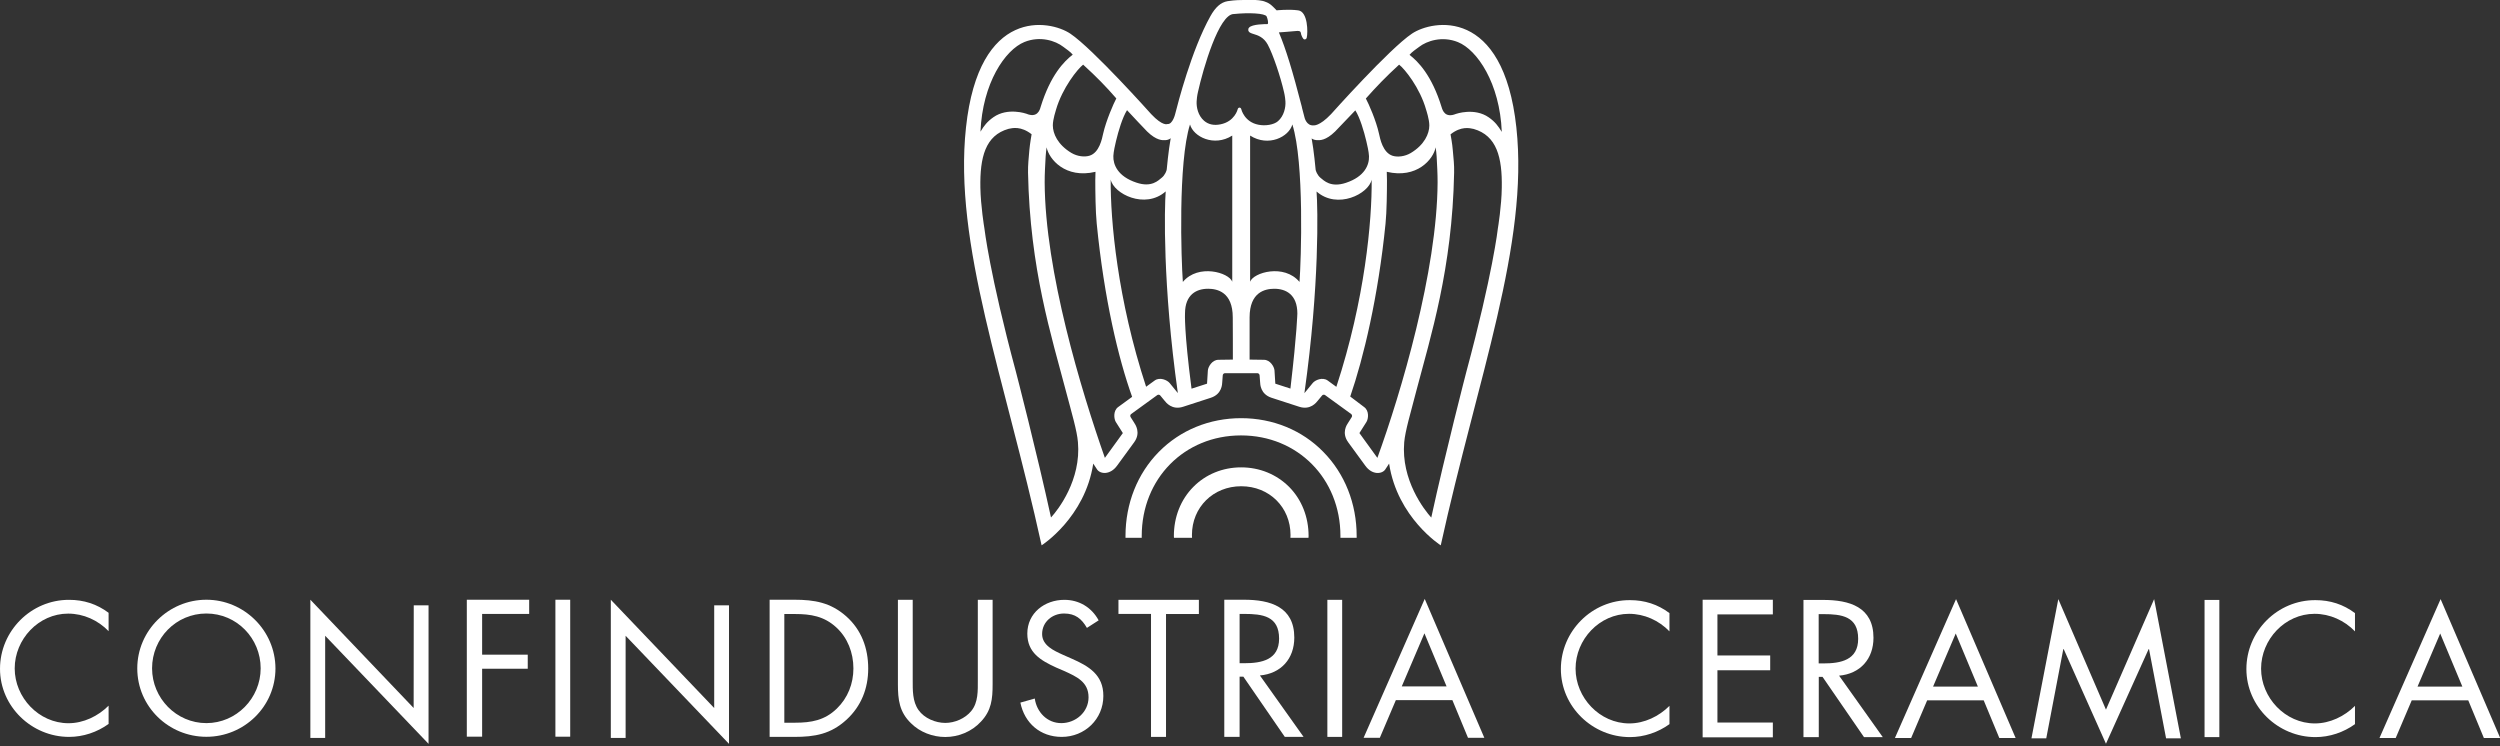 <?xml version="1.0" encoding="utf-8"?>
<svg viewBox="0 0 306.2 91.4" version="1.1" xmlns="http://www.w3.org/2000/svg">
	<rect x="0" y="0" width="306.2" height="91.4" fill="#333333" stroke="none"/>
	<style type="text/css">.st0{fill:#ffffff;}</style>
	<g transform="matrix(1.25,0,0,-1.25,-16.924,195.43)">
		<g transform="scale(0.1,0.1)">
			<g class="confundustria-logo">
				<path fill="currentColor" class="st0" d="M1518.9,1530.5c-22.1-14.8-79.3-78.9-79.3-78.9c-11.5-12.1-17.1-11-17.1-11
					c-7.1-0.6-8.9,7.8-8.9,7.8c-0.8,3.3-1.7,6.5-2.5,9.6v0.3c-9.3,36.1-15.8,57.3-22.6,73.4c0,0,10.6,0.7,16.3,1.3
					c5.7,0.6,4.9-1,5.6-3.6c0,0,1.5-4.6,3.2-4.6c2,0,2.2,1.8,2.2,1.8c1.2,4.9,1.2,25.5-8.4,26.7c-9.6,1.3-21.1,0-21.1,0
					c-3.7,3.7-6.2,6.8-11.1,8.4c-6.1,2.8-22.9,1.7-22.9,1.7s-6.7,0.1-14-1.1c-6.8-1.1-12.1-6.1-16.9-14.7c-18.6-33.3-32-86-34.4-95.4
					c0,0-2.4-10.9-7.8-10.3c0,0-4.4-2.4-15.8,9.7c0,0-57.2,64.1-79.3,78.9c-20.2,13.5-89.5,26.3-102.2-92
					c-12.3-114.1,37.9-244.5,74.1-409.4c0,0,42.5,27,50.6,80.1l3.8-5.8c3.1-4.5,12.7-5.6,19.5,3.7l16.8,23c6.8,9.4,1.1,17.4,0.1,19
					l-3.6,5.7c-0.6,1-0.4,2.3,0.6,3l25.5,18.5c0.9,0.7,2.3,0.5,3-0.4l4.3-5.2c1.2-1.5,7.1-9.4,18.1-5.8l27.1,8.8
					c11,3.6,11.1,13.4,11.2,15.3l0.5,6.7c0.1,1.2,1.1,2.1,2.2,2.1h31.7c1.1,0,2.1-0.9,2.2-2.1l0.5-6.7c0.1-1.9,0.2-11.7,11.2-15.3
					l27.1-8.8c11-3.6,16.9,4.3,18.1,5.8l4.3,5.2c0.7,0.9,2.1,1.1,3,0.4l25.5-18.5c0.9-0.7,1.2-2,0.6-3l-3.6-5.7
					c-1.1-1.6-6.7-9.6,0.1-19l16.8-23c6.8-9.4,16.4-8.2,19.5-3.7l3.8,5.8c8.1-53.1,50.6-80.1,50.6-80.1
					c36.2,164.8,86.4,295.3,74.1,409.4C1608.4,1556.8,1539.1,1544,1518.9,1530.5z M1259.4,1434.6c9.3-9.1,15.3-8.6,17.7-8.5
					c1.7,0.1,3.8,0.5,5.4,1.9c-2.2-11.9-3.9-30.5-3.9-30.6c0-0.9-1.6-5.5-4.9-8.1c-3.2-2.5-9.8-9.9-24.8-4.8
					c-18.4,6.1-22.9,17.7-22.6,26.1c0.2,4.4,1.8,11.2,2.6,14.6c2.4,10,6.3,23.1,10.8,30.3C1241.5,1453.3,1259.4,1434.6,1259.4,1434.6
					L1259.4,1434.6z M1196.7,1500.1c13.3-12.1,22.5-21.6,32.5-33.1c-2.7-5-10-21.7-12.9-34.5c-1.1-5-3.7-18.6-13.3-21.6
					c-4.8-1.5-11.9-0.8-17.8,2.7c-13.5,8.1-18.2,19-18.2,27c0,6,3,14.8,3.1,15.3C1176.4,1477.5,1191.4,1496,1196.7,1500.1z M1139.2,1522.3c15.4,6.2,30.4,1.2,38-4.7c2.8-2.1,7.3-5.1,9.3-7.7c-8.4-6.5-21.8-19.9-31.5-51.4c-0.8-3.1-3.4-10.9-13.9-6.5
					c0,0-18.2,6.5-32.3-3.4c-6-4.2-9.3-8.4-12.7-14.2C1098.1,1482,1120.2,1514.6,1139.2,1522.3z M1165.2,1056.4
					c-13.6,62.5-34.2,142.2-34.4,142.9c-25.9,96.1-30.8,140.3-30.9,140.7c-0.1,0.4-3.6,21.9-3.9,39.7c-0.5,29.5,4.8,51.1,27.6,57.5
					c3.8,0.8,12.1,2.9,22.6-5.3c0,0-1.7-9.6-2.2-15.5c-0.7-8.2-1.4-14.2-1.3-22c1.8-94.3,23.1-160.8,37-213.7
					c5.9-22.3,11-39.3,11.9-50.5C1194.9,1093.2,1172.1,1063.8,1165.2,1056.4z M1231,1164.6c-5.1-3.7-4.1-11.7-2.3-14.6l6.9-10.9
					l-17.6-24.3c-23.4,66.5-58.6,183.1-59,269.9c0,4.3,0.1,8.6,0.3,12.8c0.5,10.4,0.7,15.3,1.6,21.6c2.3-11.6,18.4-31,47.9-24
					c-0.1-2.7-0.2-5.1-0.2-8.3c0-10.1,0.2-30.8,1.4-42.4c7.3-74,21.3-132.5,34.7-169.8L1231,1164.6z M1281.4,1188.2
					c-2.2,2.7-9.5,6.1-14.6,2.4l-8.4-6.1c-28.1,85.7-35,163.1-34.7,203c2.9-13.9,33.6-29.5,53.9-11.6c-1.2-15.5-3.1-91.3,11.9-197.6
					C1287.5,1180.8,1281.4,1188.2,1281.4,1188.2L1281.4,1188.2z M1294.4,1287.2c-1.6,21.5-4.8,117,7,154.3c3.3-12,23.5-22.3,41.4-10.9
					c0-5.1,0-136.5,0-143.2C1339.6,1296.4,1309.5,1305.3,1294.4,1287.2z M1343.4,1211.1l-14.1-0.2c-6.3,0-10.2-7-10.4-10.5
					c0,0-0.6-9.6-0.8-12.9l-15.2-4.9c-7.4,56.7-6.4,73.6-6.4,73.6c0,18.7,11.3,24.4,22.9,24.3c8.5-0.1,23.9-3,23.9-28.1
					C1343.4,1252.4,1343.4,1211.1,1343.4,1211.1z M1351.6,1456.6c-0.2,0.8-0.9,1.4-1.7,1.4c-0.8,0-1.5-0.6-1.7-1.4
					c-0.1-0.5-3.1-12.3-17-15c-6.5-1.3-11.8-0.1-16,3.5c-5.9,5.1-7.6,13.2-7.3,19c0.1,2,0.4,5.3,1.3,9.2c5.1,23,20.6,76.4,35.1,76.4
					c0.1,0,0.1,0,0.2,0c14.3,1.5,30.5,0.8,32-2.4c1.1-2.6,1.8-6.2,1.1-7.3c0-0.1-0.2-0.2-0.8-0.2c-1.5,0-14.4,0.1-17.5-3.4
					c-0.7-0.7-0.9-1.7-0.8-2.6c0.4-2.2,2.6-2.9,5.2-3.7c4-1.2,9.9-3,13.9-10.4c5.2-9.7,12.5-31.5,15.9-46.4c0,0,1.1-4.2,1.4-9.2
					c0.4-5.8-1.4-14.3-7.3-19.4c-4.1-3.6-12.5-4.8-19-3.5C1354.7,1443.8,1351.7,1456.1,1351.6,1456.6L1351.6,1456.6z M1399.8,1182.7
					l-14.8,4.8l-0.8,12.9c-0.2,3.5-4.1,10.5-10.4,10.5l-14,0.2v41.3c0,25.1,15.4,28,23.9,28.1c11.6,0.1,22.9-5.6,22.9-24.3
					C1406.5,1256.2,1406.5,1239.8,1399.8,1182.7L1399.8,1182.7z M1408.7,1287.2c-15.2,18.1-45.2,9.2-48.4,0.2c0,6.7,0,138,0,143.2
					c18-11.5,38.1-1.2,41.4,10.9C1413.5,1404.2,1410.3,1308.6,1408.7,1287.2z M1525.9,1517.5c7.6,5.9,22.6,10.9,38,4.7
					c18.9-7.6,41.1-40.3,43-88c-3.5,5.8-6.7,10-12.7,14.2c-14.1,9.9-32.3,3.4-32.3,3.4c-10.5-4.3-13,3.5-13.9,6.5
					c-9.7,31.5-23.1,44.9-31.5,51.4C1518.6,1512.4,1523.1,1515.4,1525.9,1517.5L1525.9,1517.5z M1506.3,1500.1
					c5.4-4.1,20.4-22.6,26.5-44.3c0.1-0.4,3.1-9.3,3.1-15.3c0-8-4.8-19-18.2-27c-5.9-3.5-13-4.2-17.8-2.7
					c-9.6,3.1-12.2,16.6-13.3,21.6c-2.8,12.9-10.2,29.6-12.9,34.5C1483.9,1478.4,1493.1,1488,1506.3,1500.1L1506.3,1500.1z M1425.9,1426.1c2.5-0.1,8.4-0.6,17.7,8.5c0,0,17.9,18.7,19.8,20.7c4.5-7.1,8.4-20.2,10.8-30.3c0.8-3.4,2.4-10.1,2.6-14.6
					c0.3-8.5-4.2-20-22.6-26.1c-15-5-21.6,2.3-24.8,4.8c-3.3,2.6-4.9,7.3-4.9,8.1c0,0.1-1.7,18.8-3.9,30.6 C1422.1,1426.6,1424.2,1426.2,1425.9,1426.1L1425.9,1426.1z M1436.3,1190.6c-5.1,3.7-12.4,0.3-14.6-2.4c0,0-6.1-7.4-8.2-10 c15,106.2,13.1,182.1,11.9,197.6c20.4-17.9,51.1-2.3,54,11.6c0.4-39.9-6.5-117.3-34.6-203L1436.3,1190.6z M1485,1114.8l-17.6,24.3 l6.9,10.9c1.9,3,2.9,10.9-2.3,14.6l-13.6,10.3c13,37.7,27.4,97.6,34.6,169.5c1.2,11.6,1.4,32.3,1.4,42.4c0,3.2-0.1,5.6-0.2,8.3 c29.5-7,45.7,12.3,47.9,24c0.9-6.2,1.2-11.2,1.6-21.6c0.2-4.2,0.3-8.5,0.3-12.8C1543.6,1298,1508.1,1178.3,1485,1114.8 L1485,1114.8z M1603.1,1339.9c0-0.3-5-44.5-30.9-140.7c-0.2-0.7-20.8-80.3-34.4-142.9c-6.8,7.5-29.7,36.8-26.5,73.8 c1,11.2,6.1,28.2,11.9,50.5c13.9,52.9,35.2,119.4,37,213.7c0.2,7.8-0.6,13.8-1.3,22c-0.4,5.9-2.2,15.5-2.2,15.5 c10.5,8.3,18.8,6.1,22.6,5.3c22.8-6.5,28.1-28.1,27.6-57.5C1606.7,1361.8,1603.2,1340.3,1603.1,1339.9"/>
				<path fill="currentColor" class="st0" d="M1351.5,1153.7c-31,0-59.6-11.7-80.6-33c-21.1-21.4-32.7-50.7-32.7-82.4c0-0.6,0-1.2,0-1.8h15.9 c0,0.6,0,1.2,0,1.8c0,56.2,41.8,98.5,97.3,98.5s97.4-42.3,97.4-98.5c0-0.6,0-1.2,0-1.8h15.9c0,0.6,0,1.2,0,1.8 c0,31.7-11.6,61-32.7,82.4C1411.2,1142,1382.5,1153.7,1351.5,1153.7"/>
				<path fill="currentColor" class="st0" d="M1351.5,1105.5c-18,0-34.7-6.8-46.9-19.2c-12.3-12.4-19-29.5-19-48c0-0.6,0.1-1.2,0.1-1.8h17.7 c0,0.9-0.1,1.8-0.1,2.7c0,27.2,20.8,47.8,48.3,47.8s48.3-20.6,48.3-47.8c0-0.9-0.1-1.8-0.1-2.7h17.7c0,0.6,0.1,1.2,0.1,1.8 c0,18.5-6.7,35.5-19,48C1386.2,1098.7,1369.6,1105.5,1351.5,1105.5"/>
			</g>
			<g class="confundustria-text">
				<g class="confundustria">
					<path fill="currentColor" class="st0" d="M135.4,908.1c0-36.9,31-66.7,67.7-66.7c13.8,0,27.5,4.6,38.7,12.7V872 c-10.3-10.3-24.6-17.2-39.3-17.2c-29.1,0-52.7,25.2-52.7,53.7c0,28.6,23.4,53.7,52.4,53.7c15,0,29.3-6.5,39.6-17.2v18 c-11.5,8.6-24.3,12.7-38.7,12.7C165.9,975.8,135.4,945.3,135.4,908.1"/>
					<path fill="currentColor" class="st0" d="M337.6,975.8c-37,0-67.7-30.1-67.7-67.3c0-37.4,30.7-67,67.7-67s67.7,29.6,67.7,67 C405.2,945.6,374.6,975.8,337.6,975.8z M337.6,854.9c-29.4,0-53.2,24.4-53.2,53.7c0,29.4,23.4,53.7,53.2,53.7 c29.8,0,53.2-24.3,53.2-53.7C390.8,879.3,367,854.9,337.6,854.9"/>
					<path fill="currentColor" class="st0" d="M540.7,869.7L439.5,975.8V840.4H454v100.1l101.3-105.9v135.7h-14.5L540.7,869.7"/>
					<path fill="currentColor" class="st0" d="M592.8,841.6h15v66.6h44.7V922h-44.7v39.9h46.1v13.9h-61.1V841.6"/>
					<path fill="currentColor" class="st0" d="M679.6,841.6h14.5v134.2h-14.5V841.6z"/>
					<path fill="currentColor" class="st0" d="M835.2,869.7L733.9,975.8V840.4h14.5v100.1l101.3-105.9v135.7h-14.5V869.7"/>
					<path fill="currentColor" class="st0" d="M964.5,959.6c-15.3,13.5-31.2,16.2-50.6,16.2h-24.4V841.4h24.1c20.3,0,35.8,2.7,51.3,16.9 c14.3,13.2,21.2,30.5,21.2,50.1C986.1,928.4,979.4,946.4,964.5,959.6z M955.4,869.2c-11.9-11.6-25.1-13.9-41-13.9h-10.5v106.5 h10.5c15.3,0,28.4-2.1,40.3-13c11.2-10.2,16.9-24.9,16.9-40.3C971.6,893.6,966.1,879.6,955.4,869.2"/>
					<path fill="currentColor" class="st0" d="M1093.5,897.1c0-10.3,0.5-21.9-6.4-30.3c-6-7.4-16.2-11.7-25.5-11.7c-9.5,0-20.5,4.5-26.2,12.6 c-6,8.4-5.7,19.6-5.7,29.4v78.6h-14.5V893c0-15.1,1.4-27.2,12.8-38.2c8.8-8.8,21.3-13.5,33.6-13.5c13.1,0,26,5.3,35,15.1 c10.3,10.9,11.4,22.2,11.4,36.6v82.7h-14.5L1093.5,897.1"/>
					<path fill="currentColor" class="st0" d="M1185.4,918.1l-8.6,3.8c-8.8,4-20.3,9.1-20.3,20.3c0,11.9,10,20.1,21.5,20.1 c11,0,17.2-5.1,22.4-14.1l11.5,7.4c-6.9,12.7-19.1,20.1-33.6,20.1c-19.3,0-36.3-12.9-36.3-33.1c0-18.6,13.1-26.3,28.2-33.2 l7.9-3.4c12.1-5.5,23.9-10.7,23.9-25.8c0-14.6-12.7-25.3-26.7-25.3c-13.9,0-24.1,10.8-26,24.1l-14.1-4 c4.1-20.2,19.6-33.6,40.5-33.6c22.6,0,40.8,17.4,40.8,40.1C1216.6,902.2,1202.3,910.7,1185.4,918.1"/>
					<path fill="currentColor" class="st0" d="M1231.3,961.9h31.9V841.4h14.7v120.4h32.2v13.9h-78.8L1231.3,961.9"/>
					<path fill="currentColor" class="st0" d="M1403.6,938.7c0,30.3-23.7,37.1-49.2,37.1H1335V841.4h15v59h3.7l40.6-59h18.4l-42.8,60.2 C1390.6,903.4,1403.6,918,1403.6,938.7z M1350,913.6v48.3h4.5c18,0,34.2-2.1,34.2-24.2c0-20.8-17.1-24.1-34-24.1H1350"/>
					<path fill="currentColor" class="st0" d="M1436,841.4h14.5v134.3H1436V841.4z"/>
					<path fill="currentColor" class="st0" d="M1531.4,976.6l-59.9-136.1h15.9l15.7,36.9h55.4l15.3-36.9h16L1531.4,976.6z M1508.9,890.9 l22.2,52l21.7-52H1508.9"/>
				</g>
				<g class="ceramica">
					<path fill="currentColor" class="st0" d="M1664.8,907.9c0-36.9,31-66.7,67.7-66.7 c13.8,0,27.5,4.6,38.7,12.7v17.9c-10.3-10.3-24.6-17.2-39.3-17.2c-29.1,0-52.7,25.2-52.7,53.7c0,28.6,23.4,53.7,52.4,53.7 c15,0,29.3-6.5,39.6-17.2v17.9c-11.5,8.6-24.3,12.7-38.7,12.7C1695.3,975.6,1664.8,945.1,1664.8,907.9"/>
					<path fill="currentColor" class="st0" d="M1872.5,961.4v14.4h-54.3h-14.5l0,0v-14.4l0,0v-40.2l0,0v-14.5l0,0v-51.2l0,0V841h68.8v14.5h-54.3v51.2h51.7 v14.5h-51.7v40.2H1872.5z"/>
					<path fill="currentColor" class="st0" d="M1971.1,938.5c0,30.3-23.7,37.1-49.2,37.1 h-19.4V841.2h15v59h3.7l40.6-59h18.4l-42.8,60.2C1958.1,903.2,1971.1,917.8,1971.1,938.5z M1917.4,913.4v48.3h4.5 c18,0,34.2-2.1,34.2-24.2c0-20.9-17.1-24.1-34-24.1H1917.4"/>
					<path fill="currentColor" class="st0" d="M2052,976.4l-59.9-136.1h15.9l15.7,36.9 h55.4l15.3-36.9h16L2052,976.4z M2029.5,890.7l22.2,52l21.7-52H2029.5"/>
					<path fill="currentColor" class="st0" d="M2198.9,868.1l-46.7,108.3L2125.9,840h14.5l16.7,87.4h0.4l41.4-92.7l41.8,92.7h0.4l16.7-87.4h14.5 l-26.2,136.4L2198.9,868.1z"/>
					<path fill="currentColor" class="st0" d="M2295.5,841.2h14.5v134.4h-14.5V841.2z"/>
					<path fill="currentColor" class="st0" d="M2336.5,907.9c0-36.9,31-66.7,67.7-66.7 c13.8,0,27.5,4.6,38.7,12.7v17.9c-10.3-10.3-24.6-17.2-39.3-17.2c-29.1,0-52.7,25.2-52.7,53.7c0,28.6,23.4,53.7,52.4,53.7 c15,0,29.3-6.5,39.6-17.2v17.9c-11.5,8.6-24.3,12.7-38.7,12.7C2367,975.6,2336.5,945.1,2336.5,907.9"/>
					<path fill="currentColor" class="st0" d="M2526.8,976.4l-59.9-136.1h15.9l15.7,36.9 h55.4l15.3-36.9h16L2526.8,976.4z M2504.2,890.7l22.2,52l21.7-52H2504.2"/>
				</g>
			</g>
		</g>
	</g>
</svg>
